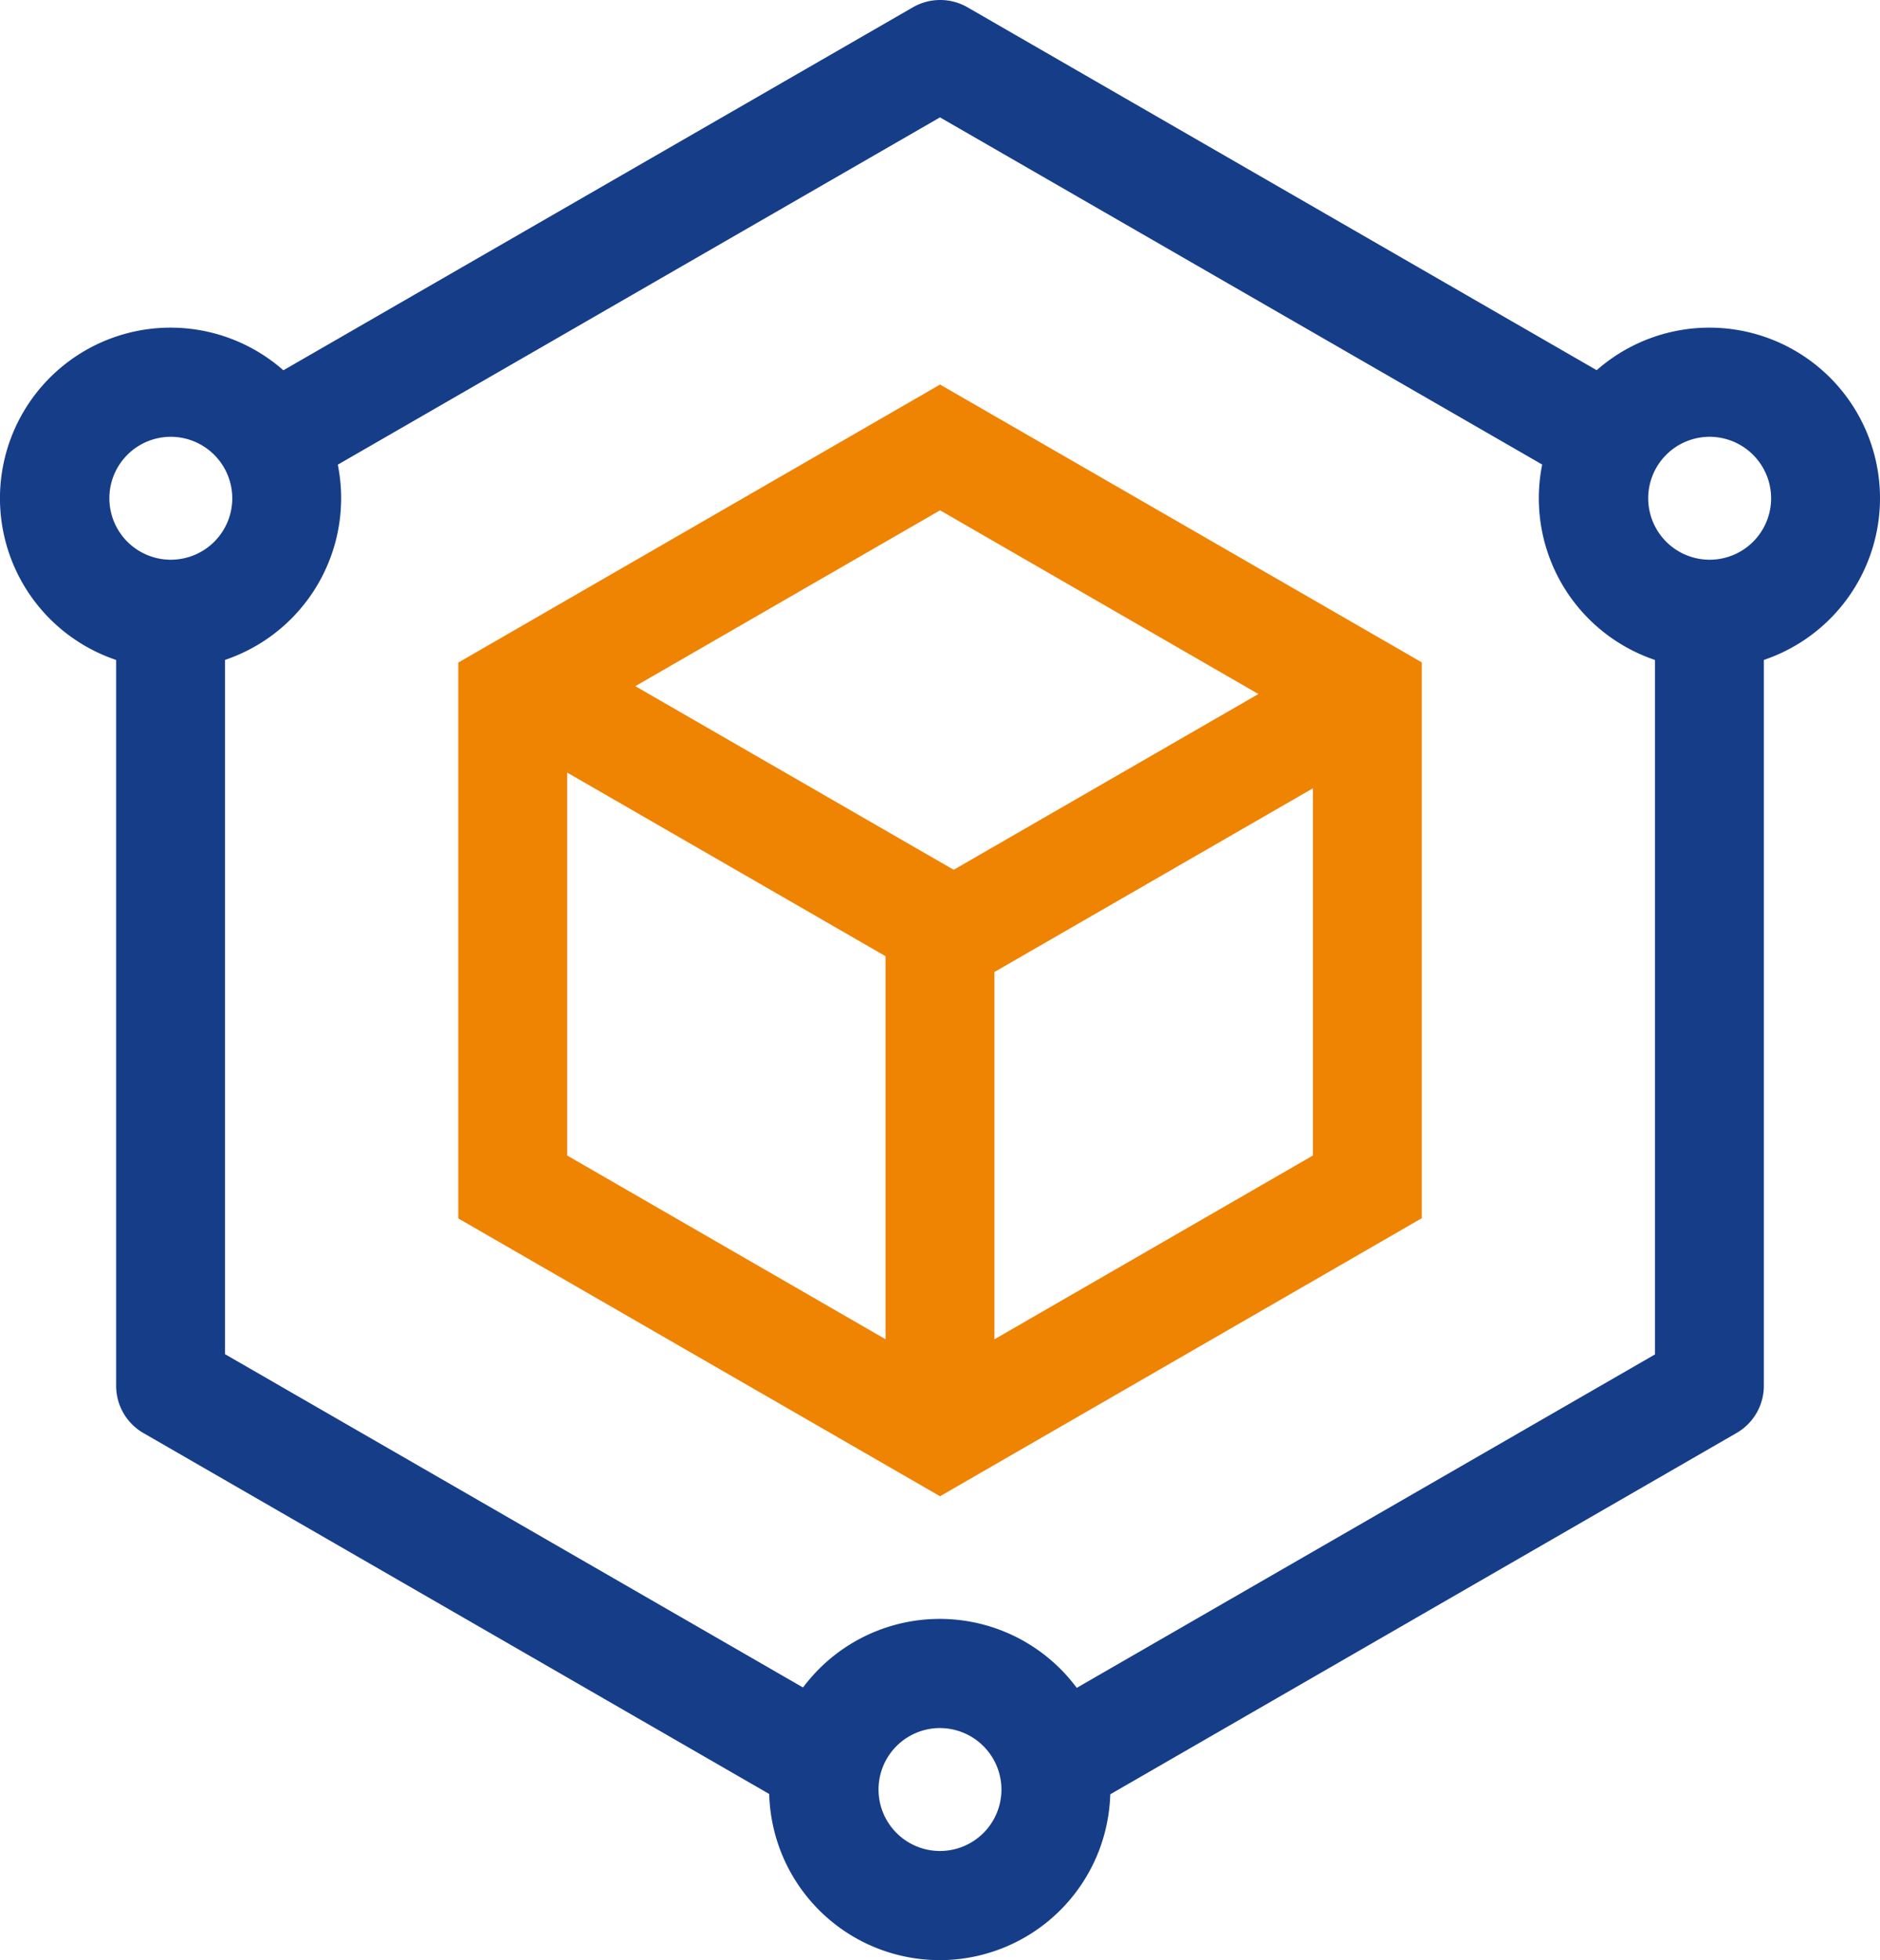 <svg xmlns="http://www.w3.org/2000/svg" width="119.709" height="124.793" viewBox="0 0 119.709 124.793"><g id="&#x7EC4;_155" data-name="&#x7EC4; 155" transform="translate(-21.726 -0.946)"><path id="&#x8DEF;&#x5F84;_181" data-name="&#x8DEF;&#x5F84; 181" d="M291.4,272.234l-30.674-17.686V219.158l30.674-17.7,30.674,17.687v35.389l-30.674,17.7Zm-23.742-21.692,23.742,13.7,23.742-13.7V223.164l-23.742-13.7-23.742,13.7Z" transform="translate(-209.817 -176.029)" fill="#ef8302"></path><path id="&#x8DEF;&#x5F84;_182" data-name="&#x8DEF;&#x5F84; 182" d="M483.567,491.3H490.5v31.383h-6.933Z" transform="translate(-405.454 -430.488)" fill="#ef8302"></path><path id="&#x8DEF;&#x5F84;_183" data-name="&#x8DEF;&#x5F84; 183" d="M497.838,353.908l27.214-15.695,3.464,6.006L501.3,359.914Z" transform="translate(-417.982 -296.089)" fill="#ef8302"></path><path id="&#x8DEF;&#x5F84;_184" data-name="&#x8DEF;&#x5F84; 184" d="M143.69,116.28l-3.467-6.009L180.28,87.177V40.048h6.933V89.18a3.469,3.469,0,0,1-1.741,3l-41.782,24.1Zm-17.9-.016L84.036,92.184a3.468,3.468,0,0,1-1.741-3V40.048h6.933V87.161l40.026,23.079-3.467,6.024ZM93.9,31.975l-3.466-6.009,42.6-24.558a3.481,3.481,0,0,1,3.466,0l42.584,24.558-3.466,6.009L134.754,8.419,93.9,31.975h0Z" transform="translate(-53.174)" fill="#163d88"></path><path id="&#x8DEF;&#x5F84;_185" data-name="&#x8DEF;&#x5F84; 185" d="M130.573,193.525a10.862,10.862,0,1,1,10.862-10.861A10.868,10.868,0,0,1,130.573,193.525Zm0-14.775a3.913,3.913,0,1,0,3.929,3.913,3.922,3.922,0,0,0-3.929-3.913ZM32.587,193.525a10.862,10.862,0,1,1,10.861-10.861A10.869,10.869,0,0,1,32.587,193.525Zm0-14.775a3.913,3.913,0,1,0,3.929,3.913,3.922,3.922,0,0,0-3.929-3.913Zm48.977,96.984a10.862,10.862,0,1,1,10.862-10.861A10.869,10.869,0,0,1,81.565,275.735Zm0-14.775a3.913,3.913,0,1,0,3.929,3.913A3.922,3.922,0,0,0,81.565,260.96Z" transform="translate(0 -149.995)" fill="#163d88"></path><path id="&#x8DEF;&#x5F84;_186" data-name="&#x8DEF;&#x5F84; 186" d="M105.821,48.131l3.464-6.006L136.5,57.819l-3.464,6.006L105.821,48.131Z" transform="translate(-51.452)" fill="#ef8302"></path></g></svg>